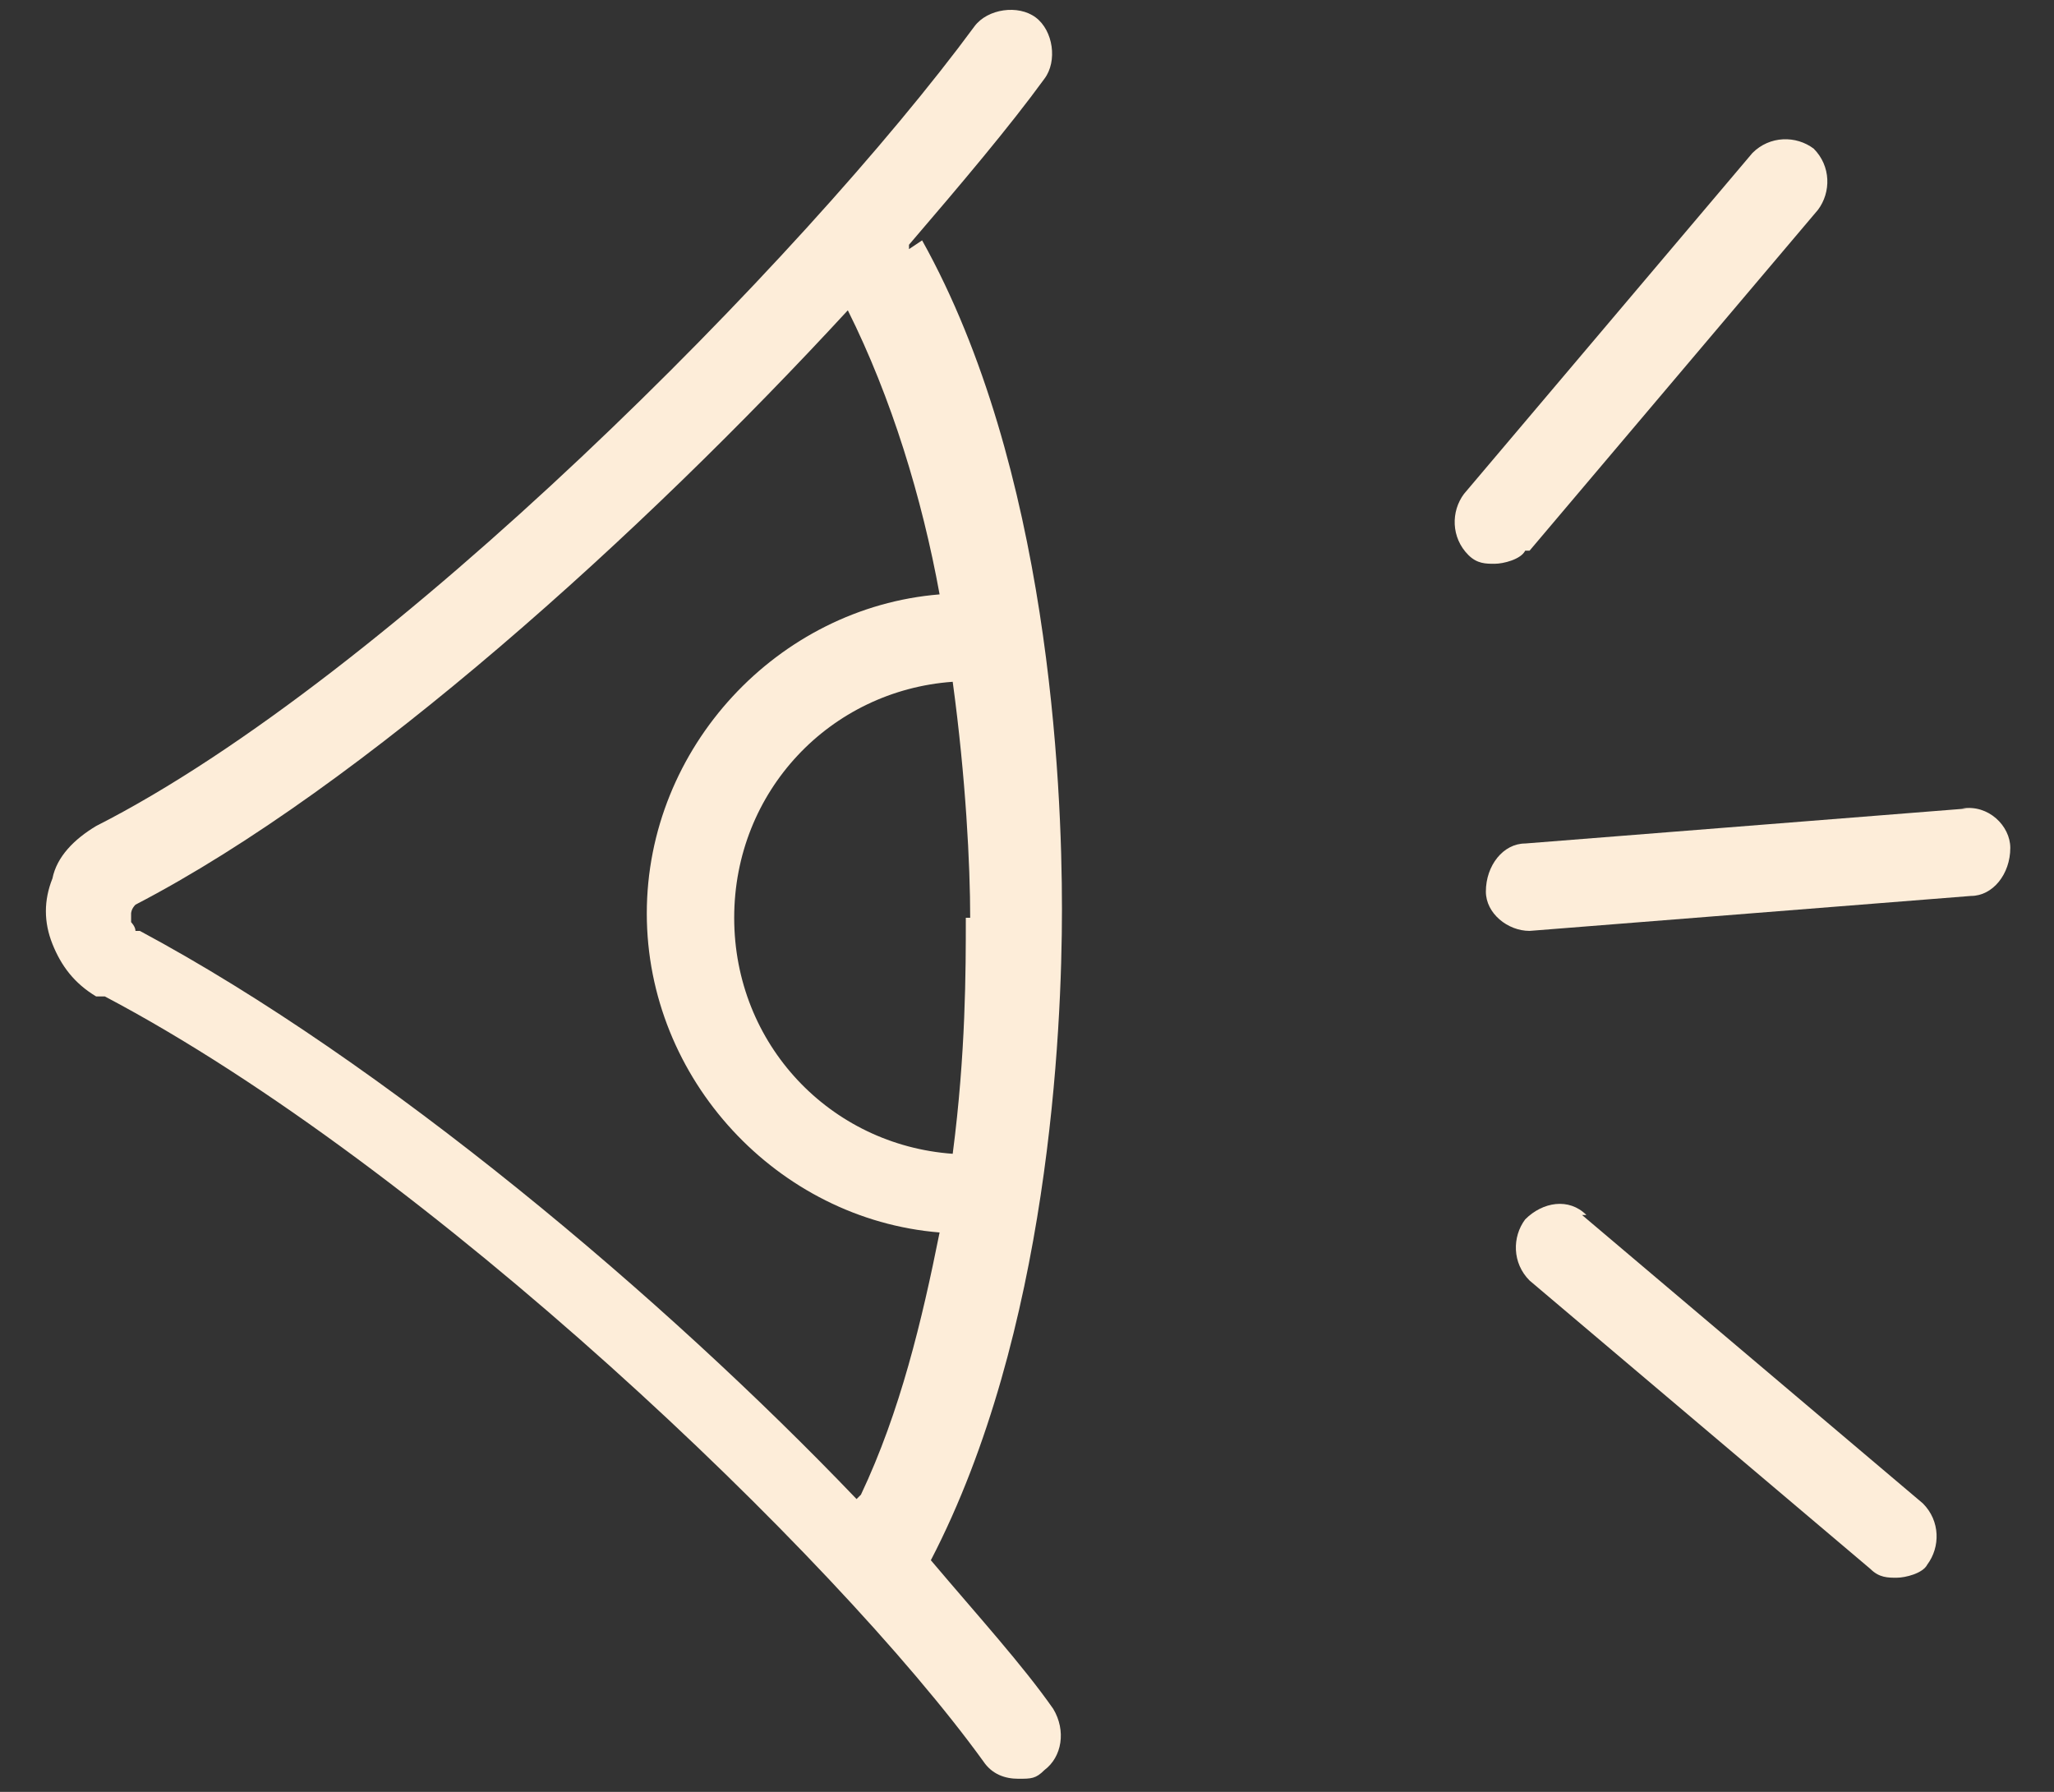<?xml version="1.0" encoding="UTF-8"?>
<svg xmlns="http://www.w3.org/2000/svg" version="1.1" viewBox="0 0 47 41">
  <rect x="0" y="0" width="47" height="41" fill="#333333" stroke="none"/>
  <defs>
    <style>
      .cls-1 {
        fill: #fdedd9;
      }
    </style>
  </defs>
  <!-- Generator: Adobe Illustrator 28.7.0, SVG Export Plug-In . SVG Version: 1.2.0 Build 136)  -->
  <g>
    <g id="Layer_1">
      <path class="cls-1" d="M45,18.5l-10.1.8c-.5,0-.9.5-.9,1.1,0,.5.5.9,1,.9s0,0,0,0l10.1-.8c.5,0,.9-.5.9-1.1,0-.5-.5-1-1.1-.9Z"/>
      <path class="cls-1" d="M36.3,27.8c-.4-.4-1-.3-1.4.1-.3.4-.3,1,.1,1.4l7.8,6.6c.2.2.4.2.6.2s.6-.1.7-.3c.3-.4.3-1-.1-1.4l-7.8-6.6Z"/>
      <path class="cls-1" d="M35,12.6l6.6-7.8c.3-.4.3-1-.1-1.4-.4-.3-1-.3-1.4.1l-6.6,7.8c-.3.4-.3,1,.1,1.4.2.2.4.2.6.2s.6-.1.7-.3Z"/>
      <path class="cls-1" d="M20.8,5.7s0,0,0-.1c1.2-1.4,2.3-2.7,3.1-3.8.3-.4.2-1.1-.2-1.4-.4-.3-1.1-.2-1.4.2-3.9,5.3-13.4,14.9-20.1,18.3h0c-.5.3-.9.7-1,1.2-.2.5-.2,1,0,1.5.2.5.5.9,1,1.2h.2c7.4,3.9,16.7,12.8,20.1,17.5.2.3.5.4.8.4s.4,0,.6-.2c.4-.3.5-.9.2-1.4-.7-1-1.7-2.1-2.8-3.4,2.7-5.2,3-12.1,3-14.9,0-2.9-.3-10.1-3.2-15.3ZM22.1,21c0,1.2,0,3.1-.3,5.4-2.8-.2-5-2.5-5-5.4s2.2-5.2,5-5.4c.3,2.2.4,4.2.4,5.4ZM19.6,34.3c-4.4-4.6-10.8-10-16.4-13h-.1c0-.1-.1-.2-.1-.2,0,0,0-.1,0-.2,0,0,0-.1.1-.2h0c5.2-2.7,11.6-8.5,16.3-13.6,1,2,1.7,4.3,2.1,6.5-3.7.3-6.7,3.5-6.7,7.3s3,7,6.7,7.3c-.4,2-.9,4.1-1.8,6Z"/>
    </g>
  </g>
</svg>